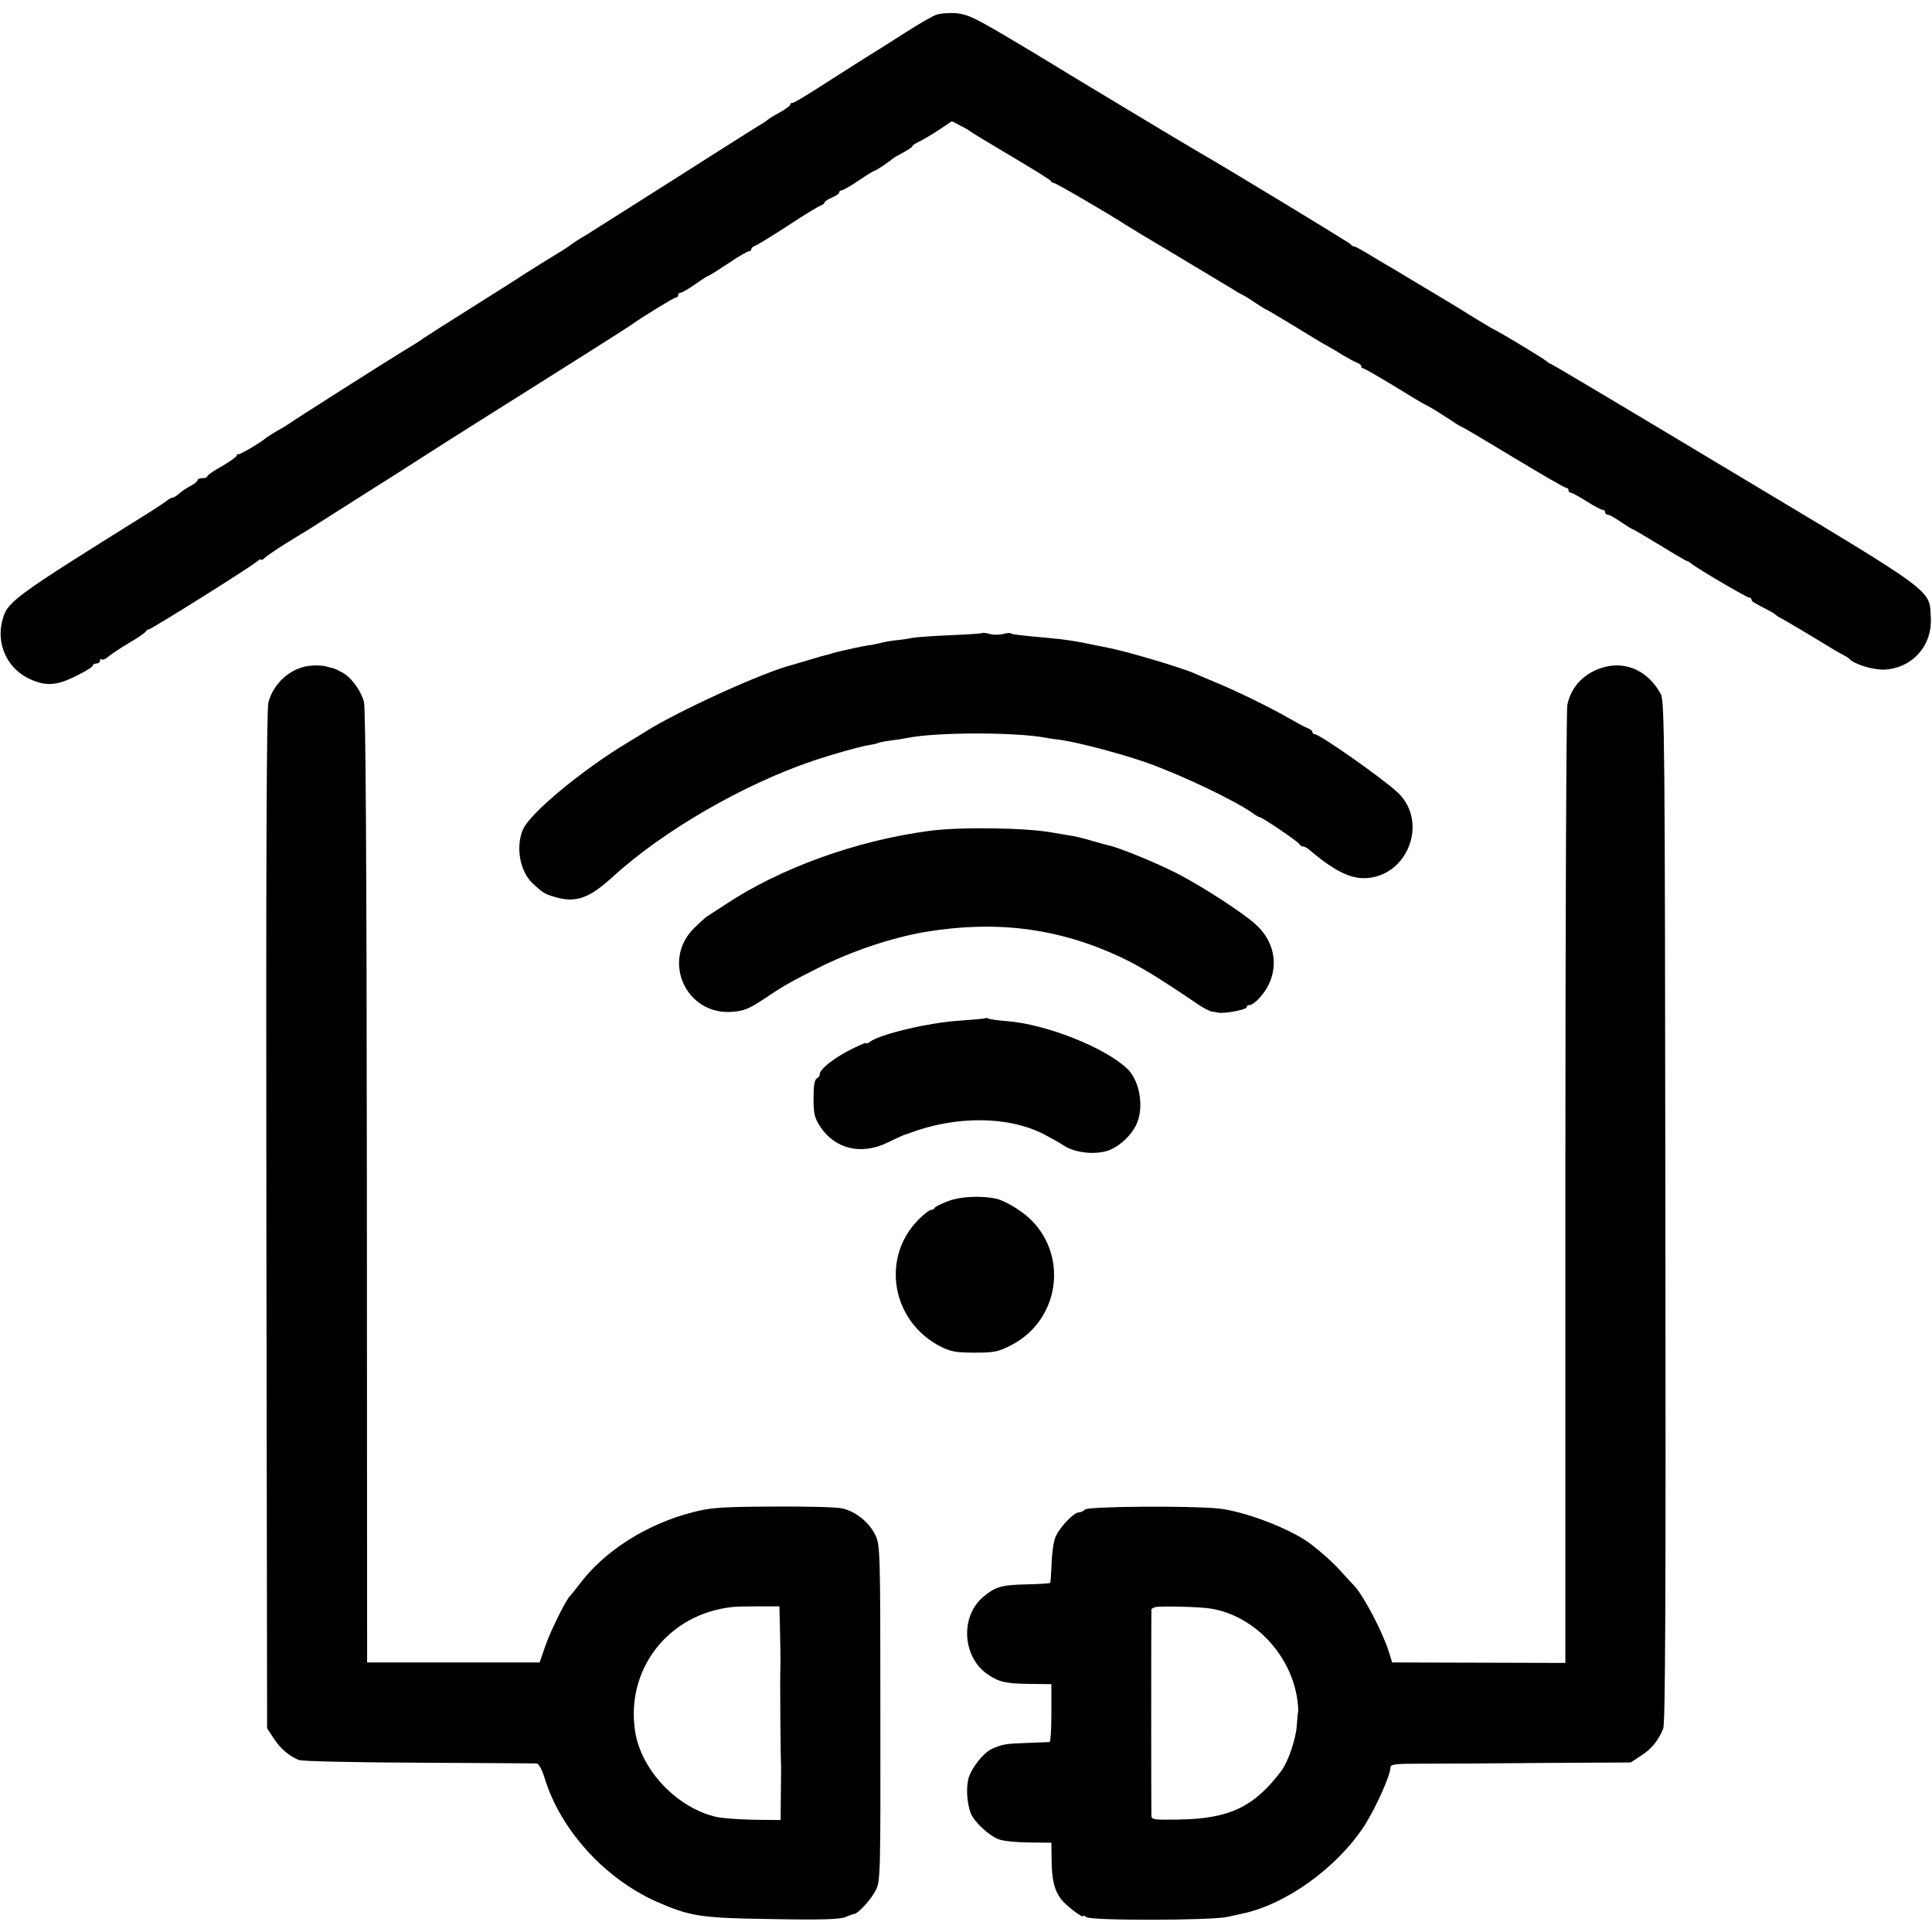 <?xml version="1.0" standalone="no"?>
<!DOCTYPE svg PUBLIC "-//W3C//DTD SVG 20010904//EN"
 "http://www.w3.org/TR/2001/REC-SVG-20010904/DTD/svg10.dtd">
<svg version="1.0" xmlns="http://www.w3.org/2000/svg"
 width="792pt" height="792pt" viewBox="0 0 792 792"
 preserveAspectRatio="xMidYMid meet">
<g transform="translate(0,792) scale(0.1,-0.1)"
fill="#000000" stroke="none">
<path d="M3837 7859 c-16 -6 -70 -37 -120 -69 -51 -33 -137 -87 -192 -121 -55
-35 -138 -88 -185 -118 -47 -30 -88 -54 -92 -53 -5 1 -8 -2 -8 -6 0 -5 -19
-19 -42 -32 -24 -13 -45 -26 -48 -29 -3 -3 -17 -13 -31 -21 -14 -8 -164 -103
-332 -210 -169 -107 -337 -214 -374 -237 -38 -22 -72 -45 -78 -50 -5 -5 -50
-33 -100 -63 -49 -30 -94 -59 -100 -63 -5 -4 -95 -61 -200 -127 -104 -65 -194
-123 -200 -127 -5 -5 -41 -28 -80 -51 -80 -49 -455 -287 -470 -299 -6 -4 -26
-17 -45 -27 -19 -11 -39 -24 -45 -28 -24 -21 -111 -72 -117 -70 -5 1 -8 -2 -8
-6 0 -4 -27 -24 -60 -43 -33 -18 -60 -37 -60 -41 0 -5 -9 -8 -20 -8 -11 0 -20
-4 -20 -8 0 -5 -12 -15 -27 -23 -16 -8 -37 -22 -47 -31 -11 -10 -24 -18 -28
-18 -5 0 -14 -5 -21 -10 -7 -6 -42 -30 -79 -53 -556 -347 -578 -363 -598 -439
-26 -94 17 -192 101 -236 71 -36 117 -35 199 6 39 19 70 38 70 43 0 5 7 9 15
9 8 0 15 5 15 12 0 6 3 8 7 5 3 -4 16 1 27 11 12 10 50 36 86 57 36 21 67 42
68 47 2 4 8 8 12 8 10 0 417 255 443 278 9 8 17 12 17 8 0 -4 6 -1 14 6 8 8
46 34 86 59 39 24 82 51 96 59 13 8 84 53 156 99 73 47 158 100 188 119 101
64 154 99 225 144 73 46 288 182 330 208 94 59 422 266 430 273 32 24 167 107
175 107 6 0 10 5 10 10 0 6 5 10 10 10 6 0 33 16 60 35 27 19 52 35 55 35 3 0
39 23 80 50 41 28 79 50 85 50 5 0 10 4 10 9 0 5 8 11 18 15 9 3 69 40 132 81
63 42 123 78 133 82 9 3 17 9 17 13 0 4 14 13 30 20 17 7 30 16 30 21 0 5 5 9
11 9 5 0 37 18 69 40 32 22 62 40 65 40 5 0 64 39 75 50 3 3 22 14 43 25 20
11 37 22 37 26 0 3 12 11 27 18 14 7 51 28 81 48 l54 36 37 -19 c20 -10 38
-21 41 -24 3 -3 77 -48 165 -100 88 -52 162 -98 163 -102 2 -5 8 -8 12 -8 8 0
220 -123 300 -175 19 -12 117 -71 218 -131 100 -60 194 -117 210 -126 15 -10
34 -21 42 -25 8 -3 34 -19 57 -35 23 -15 43 -28 46 -28 2 0 55 -32 118 -70 63
-39 123 -75 134 -80 11 -6 38 -22 60 -36 22 -13 48 -27 58 -31 9 -3 17 -9 17
-14 0 -5 4 -9 8 -9 5 0 60 -32 123 -70 63 -39 123 -75 134 -80 22 -11 38 -21
102 -62 23 -16 43 -28 46 -28 2 0 97 -56 211 -125 114 -69 211 -125 217 -125
5 0 9 -4 9 -10 0 -5 4 -10 10 -10 5 0 34 -16 64 -35 30 -19 60 -35 66 -35 5 0
10 -4 10 -10 0 -5 5 -10 11 -10 6 0 30 -13 54 -30 24 -16 46 -30 49 -30 2 0
52 -29 111 -65 58 -36 108 -65 111 -65 3 0 10 -5 17 -10 22 -19 228 -140 238
-140 5 0 9 -3 9 -8 0 -7 10 -13 66 -42 16 -8 31 -17 34 -21 3 -3 10 -8 15 -10
10 -4 146 -85 214 -127 20 -12 43 -25 51 -29 8 -4 17 -9 20 -13 18 -22 99 -47
145 -45 114 6 197 98 190 214 -6 116 28 92 -805 591 -408 245 -747 447 -754
449 -6 2 -13 7 -16 10 -5 7 -197 123 -215 130 -5 2 -39 23 -76 45 -74 46 -68
43 -209 127 -58 35 -114 68 -125 75 -11 6 -50 29 -88 52 -37 23 -71 42 -76 42
-5 0 -11 3 -13 8 -2 5 -531 326 -623 378 -29 16 -584 350 -620 373 -16 10 -96
58 -177 106 -126 74 -154 87 -200 91 -29 2 -66 -1 -81 -7z"/>
<path d="M4028 5325 c-2 -2 -61 -6 -133 -9 -71 -3 -141 -8 -155 -11 -14 -3
-45 -8 -70 -10 -25 -3 -52 -8 -61 -11 -10 -2 -30 -7 -45 -9 -16 -2 -40 -7 -54
-10 -14 -3 -36 -8 -50 -11 -14 -3 -34 -8 -45 -11 -11 -4 -25 -8 -31 -9 -6 -1
-38 -10 -70 -20 -33 -10 -61 -18 -64 -19 -113 -27 -469 -189 -602 -273 -14 -9
-48 -30 -75 -46 -185 -111 -401 -290 -429 -356 -31 -72 -13 -171 39 -221 41
-38 50 -44 88 -55 87 -27 143 -8 239 80 207 189 534 379 820 476 79 27 189 58
229 65 19 3 37 7 40 9 3 2 26 7 51 10 25 3 56 8 70 11 118 24 443 24 565 1 11
-2 42 -7 68 -10 70 -10 258 -60 352 -94 147 -53 353 -152 427 -203 14 -11 29
-19 32 -19 10 0 161 -102 164 -112 2 -4 8 -8 13 -8 6 0 15 -5 22 -10 98 -84
166 -120 227 -120 177 0 269 227 141 350 -55 53 -320 240 -341 240 -5 0 -10 4
-10 9 0 5 -8 11 -17 15 -10 3 -45 22 -78 41 -76 44 -221 115 -305 149 -36 15
-74 31 -85 36 -51 23 -280 91 -355 105 -14 3 -36 7 -50 10 -85 18 -118 23
-195 30 -131 12 -148 15 -152 19 -3 2 -17 1 -31 -3 -15 -4 -39 -4 -54 0 -15 4
-28 6 -30 4z"/>
<path d="M1264 5190 c-77 -11 -145 -74 -164 -151 -7 -31 -10 -659 -8 -2124 l3
-2080 27 -41 c26 -41 62 -72 103 -89 11 -5 231 -10 490 -11 259 -1 477 -3 485
-3 9 -1 22 -25 34 -64 65 -210 246 -408 456 -502 139 -61 181 -68 475 -72 201
-4 278 -1 300 8 17 7 33 13 37 13 17 2 70 61 88 97 19 36 20 64 19 726 0 673
-1 689 -21 731 -25 51 -79 95 -133 108 -22 6 -150 9 -285 8 -213 -1 -256 -4
-329 -23 -189 -48 -364 -159 -466 -296 -17 -22 -33 -42 -36 -45 -16 -12 -81
-143 -103 -206 l-24 -69 -354 0 -353 0 -1 1950 c-1 1348 -5 1962 -12 1988 -14
49 -54 103 -92 122 -17 9 -32 16 -35 16 -2 0 -17 4 -32 8 -16 4 -46 4 -69 1z
m1933 -3930 c2 -71 3 -147 2 -180 -2 -47 1 -380 3 -399 0 -3 0 -55 -1 -114
l-1 -108 -107 1 c-60 1 -128 6 -153 11 -161 35 -310 189 -336 349 -41 256 135
483 396 512 14 2 63 3 110 3 l85 0 2 -75z"/>
<path d="M6579 5186 c-81 -21 -138 -78 -154 -156 -4 -19 -8 -910 -8 -1981 l0
-1946 -355 1 -355 1 -14 45 c-26 82 -104 230 -142 270 -9 9 -32 34 -51 55 -32
36 -72 73 -126 115 -79 61 -269 134 -378 146 -115 12 -535 9 -548 -4 -7 -7
-19 -12 -26 -12 -21 0 -81 -64 -96 -103 -7 -17 -14 -66 -15 -107 -2 -41 -4
-77 -6 -79 -3 -2 -46 -5 -97 -6 -103 -2 -128 -10 -177 -51 -96 -80 -86 -247
18 -318 47 -32 75 -38 177 -39 l84 -1 0 -118 c0 -65 -3 -118 -7 -119 -5 -1
-46 -2 -93 -4 -88 -3 -98 -5 -141 -23 -35 -14 -87 -79 -99 -123 -10 -38 -6
-101 9 -141 14 -37 77 -95 118 -109 21 -7 77 -12 126 -12 l87 -1 1 -75 c1 -77
11 -120 39 -157 18 -24 90 -79 90 -69 0 4 6 2 14 -4 18 -15 514 -14 578 1 24
5 50 11 59 13 180 37 391 189 503 362 45 70 106 206 106 237 0 14 18 16 133
16 72 0 294 1 492 3 l360 2 41 27 c43 27 71 61 92 111 9 21 11 527 9 2120 -2
1925 -3 2094 -19 2122 -50 92 -137 134 -229 111z m-1617 -3860 c194 -31 353
-215 360 -416 0 -3 0 -7 -1 -10 -1 -3 -3 -27 -5 -55 -4 -54 -35 -147 -63 -184
-112 -149 -214 -197 -421 -200 -102 -2 -112 0 -112 16 -1 22 -1 835 0 845 0 3
8 8 17 10 26 5 183 1 225 -6z"/>
<path d="M3810 4514 c-301 -40 -613 -153 -838 -303 -30 -20 -62 -40 -71 -46
-9 -5 -34 -29 -57 -51 -133 -134 -31 -356 157 -342 49 4 69 12 131 53 79 53
105 68 218 125 140 71 308 127 445 150 292 48 545 15 800 -104 79 -38 149 -80
313 -191 24 -17 52 -31 61 -32 9 -1 21 -3 26 -4 20 -6 115 12 115 21 0 6 6 10
13 10 7 0 25 12 39 28 84 90 79 218 -14 302 -51 47 -216 154 -318 207 -85 44
-238 107 -287 118 -10 2 -43 11 -73 20 -30 9 -68 18 -85 20 -16 3 -46 8 -65
11 -107 21 -385 25 -510 8z"/>
<path d="M4039 3746 c-2 -2 -49 -6 -104 -10 -128 -8 -332 -56 -372 -89 -7 -5
-13 -6 -13 -3 0 4 -34 -12 -77 -34 -68 -37 -116 -78 -113 -96 1 -4 -4 -10 -12
-15 -9 -6 -13 -31 -13 -82 0 -63 4 -79 27 -115 61 -92 167 -118 274 -67 33 16
61 29 64 30 3 1 13 5 23 8 194 74 409 73 557 -3 25 -13 63 -34 84 -48 48 -30
134 -37 186 -16 42 18 85 58 106 99 35 68 19 180 -33 232 -89 87 -334 185
-496 197 -38 3 -72 8 -76 11 -5 2 -10 3 -12 1z"/>
<path d="M3889 2997 c-30 -11 -55 -24 -57 -28 -2 -5 -9 -9 -16 -9 -6 0 -31
-19 -53 -42 -153 -157 -107 -416 93 -518 42 -21 63 -25 139 -25 80 0 97 3 149
30 195 99 238 358 84 513 -37 38 -111 82 -148 89 -62 12 -142 8 -191 -10z"/>
</g>
</svg>
